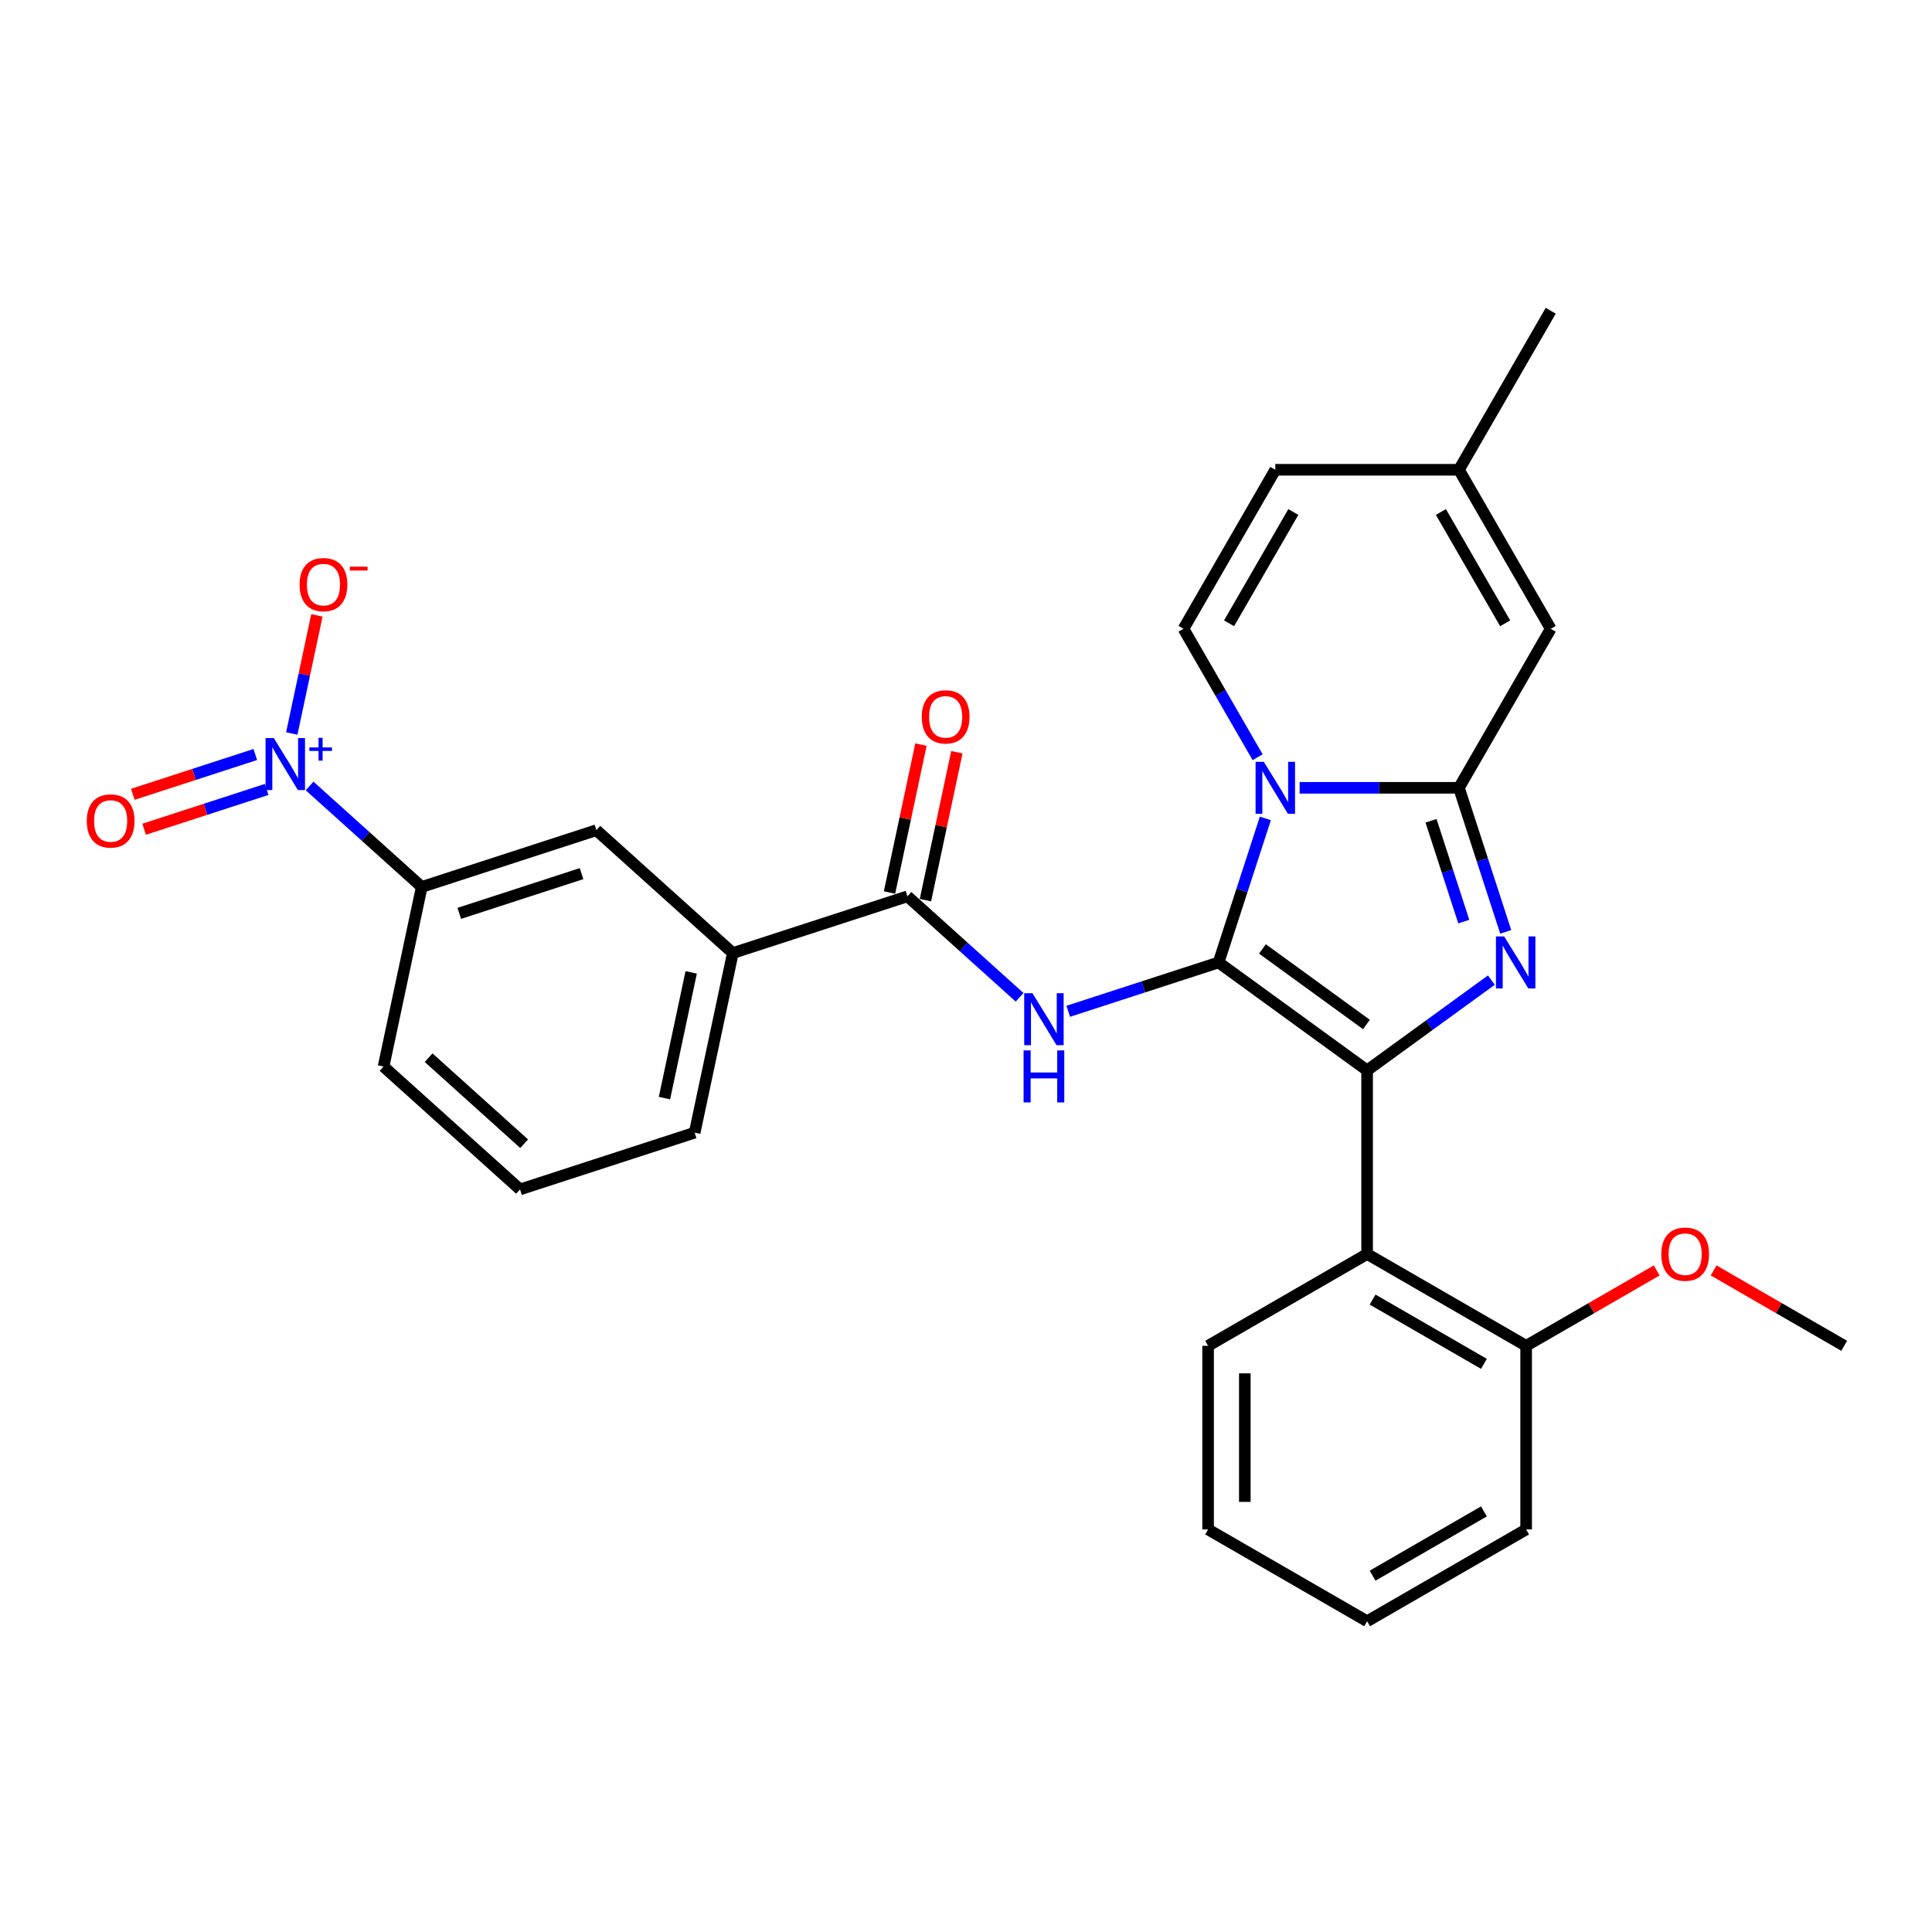 <?xml version='1.0' encoding='iso-8859-1'?>
<svg version='1.1' baseProfile='full'
              xmlns='http://www.w3.org/2000/svg'
                      xmlns:rdkit='http://www.rdkit.org/xml'
                      xmlns:xlink='http://www.w3.org/1999/xlink'
                  xml:space='preserve'
width='1000px' height='1000px' viewBox='0 0 1000 1000'>
<!-- END OF HEADER -->
<rect style='opacity:1.0;fill:#FFFFFF;stroke:none' width='1000' height='1000' x='0' y='0'> </rect>
<path class='bond-0' d='M 160.245,406.815 L 189.269,432.948' style='fill:none;fill-rule:evenodd;stroke:#0000FF;stroke-width:6px;stroke-linecap:butt;stroke-linejoin:miter;stroke-opacity:1' />
<path class='bond-0' d='M 189.269,432.948 L 218.292,459.081' style='fill:none;fill-rule:evenodd;stroke:#000000;stroke-width:6px;stroke-linecap:butt;stroke-linejoin:miter;stroke-opacity:1' />
<path class='bond-1' d='M 132.141,390.534 L 100.438,400.835' style='fill:none;fill-rule:evenodd;stroke:#0000FF;stroke-width:6px;stroke-linecap:butt;stroke-linejoin:miter;stroke-opacity:1' />
<path class='bond-1' d='M 100.438,400.835 L 68.735,411.136' style='fill:none;fill-rule:evenodd;stroke:#FF0000;stroke-width:6px;stroke-linecap:butt;stroke-linejoin:miter;stroke-opacity:1' />
<path class='bond-1' d='M 138.015,408.612 L 106.312,418.913' style='fill:none;fill-rule:evenodd;stroke:#0000FF;stroke-width:6px;stroke-linecap:butt;stroke-linejoin:miter;stroke-opacity:1' />
<path class='bond-1' d='M 106.312,418.913 L 74.609,429.214' style='fill:none;fill-rule:evenodd;stroke:#FF0000;stroke-width:6px;stroke-linecap:butt;stroke-linejoin:miter;stroke-opacity:1' />
<path class='bond-2' d='M 151.027,379.651 L 157.524,349.085' style='fill:none;fill-rule:evenodd;stroke:#0000FF;stroke-width:6px;stroke-linecap:butt;stroke-linejoin:miter;stroke-opacity:1' />
<path class='bond-2' d='M 157.524,349.085 L 164.021,318.519' style='fill:none;fill-rule:evenodd;stroke:#FF0000;stroke-width:6px;stroke-linecap:butt;stroke-linejoin:miter;stroke-opacity:1' />
<path class='bond-3' d='M 527.751,516.203 L 498.728,490.07' style='fill:none;fill-rule:evenodd;stroke:#0000FF;stroke-width:6px;stroke-linecap:butt;stroke-linejoin:miter;stroke-opacity:1' />
<path class='bond-3' d='M 498.728,490.07 L 469.705,463.937' style='fill:none;fill-rule:evenodd;stroke:#000000;stroke-width:6px;stroke-linecap:butt;stroke-linejoin:miter;stroke-opacity:1' />
<path class='bond-4' d='M 552.919,523.444 L 591.822,510.804' style='fill:none;fill-rule:evenodd;stroke:#0000FF;stroke-width:6px;stroke-linecap:butt;stroke-linejoin:miter;stroke-opacity:1' />
<path class='bond-4' d='M 591.822,510.804 L 630.726,498.163' style='fill:none;fill-rule:evenodd;stroke:#000000;stroke-width:6px;stroke-linecap:butt;stroke-linejoin:miter;stroke-opacity:1' />
<path class='bond-5' d='M 479.001,465.913 L 487.138,427.632' style='fill:none;fill-rule:evenodd;stroke:#000000;stroke-width:6px;stroke-linecap:butt;stroke-linejoin:miter;stroke-opacity:1' />
<path class='bond-5' d='M 487.138,427.632 L 495.275,389.352' style='fill:none;fill-rule:evenodd;stroke:#FF0000;stroke-width:6px;stroke-linecap:butt;stroke-linejoin:miter;stroke-opacity:1' />
<path class='bond-5' d='M 460.408,461.961 L 468.545,423.68' style='fill:none;fill-rule:evenodd;stroke:#000000;stroke-width:6px;stroke-linecap:butt;stroke-linejoin:miter;stroke-opacity:1' />
<path class='bond-5' d='M 468.545,423.68 L 476.682,385.4' style='fill:none;fill-rule:evenodd;stroke:#FF0000;stroke-width:6px;stroke-linecap:butt;stroke-linejoin:miter;stroke-opacity:1' />
<path class='bond-6' d='M 469.705,463.937 L 379.314,493.307' style='fill:none;fill-rule:evenodd;stroke:#000000;stroke-width:6px;stroke-linecap:butt;stroke-linejoin:miter;stroke-opacity:1' />
<path class='bond-7' d='M 218.292,459.081 L 308.683,429.711' style='fill:none;fill-rule:evenodd;stroke:#000000;stroke-width:6px;stroke-linecap:butt;stroke-linejoin:miter;stroke-opacity:1' />
<path class='bond-7' d='M 237.725,472.753 L 300.999,452.195' style='fill:none;fill-rule:evenodd;stroke:#000000;stroke-width:6px;stroke-linecap:butt;stroke-linejoin:miter;stroke-opacity:1' />
<path class='bond-8' d='M 218.292,459.081 L 198.532,552.046' style='fill:none;fill-rule:evenodd;stroke:#000000;stroke-width:6px;stroke-linecap:butt;stroke-linejoin:miter;stroke-opacity:1' />
<path class='bond-9' d='M 779.364,482.329 L 767.251,445.051' style='fill:none;fill-rule:evenodd;stroke:#0000FF;stroke-width:6px;stroke-linecap:butt;stroke-linejoin:miter;stroke-opacity:1' />
<path class='bond-9' d='M 767.251,445.051 L 755.139,407.772' style='fill:none;fill-rule:evenodd;stroke:#000000;stroke-width:6px;stroke-linecap:butt;stroke-linejoin:miter;stroke-opacity:1' />
<path class='bond-9' d='M 757.652,477.019 L 749.173,450.925' style='fill:none;fill-rule:evenodd;stroke:#0000FF;stroke-width:6px;stroke-linecap:butt;stroke-linejoin:miter;stroke-opacity:1' />
<path class='bond-9' d='M 749.173,450.925 L 740.694,424.83' style='fill:none;fill-rule:evenodd;stroke:#000000;stroke-width:6px;stroke-linecap:butt;stroke-linejoin:miter;stroke-opacity:1' />
<path class='bond-10' d='M 771.925,507.306 L 739.771,530.667' style='fill:none;fill-rule:evenodd;stroke:#0000FF;stroke-width:6px;stroke-linecap:butt;stroke-linejoin:miter;stroke-opacity:1' />
<path class='bond-10' d='M 739.771,530.667 L 707.617,554.028' style='fill:none;fill-rule:evenodd;stroke:#000000;stroke-width:6px;stroke-linecap:butt;stroke-linejoin:miter;stroke-opacity:1' />
<path class='bond-11' d='M 630.726,498.163 L 642.839,460.885' style='fill:none;fill-rule:evenodd;stroke:#000000;stroke-width:6px;stroke-linecap:butt;stroke-linejoin:miter;stroke-opacity:1' />
<path class='bond-11' d='M 642.839,460.885 L 654.951,423.606' style='fill:none;fill-rule:evenodd;stroke:#0000FF;stroke-width:6px;stroke-linecap:butt;stroke-linejoin:miter;stroke-opacity:1' />
<path class='bond-12' d='M 630.726,498.163 L 707.617,554.028' style='fill:none;fill-rule:evenodd;stroke:#000000;stroke-width:6px;stroke-linecap:butt;stroke-linejoin:miter;stroke-opacity:1' />
<path class='bond-12' d='M 653.433,491.165 L 707.257,530.27' style='fill:none;fill-rule:evenodd;stroke:#000000;stroke-width:6px;stroke-linecap:butt;stroke-linejoin:miter;stroke-opacity:1' />
<path class='bond-13' d='M 707.617,554.028 L 707.617,649.071' style='fill:none;fill-rule:evenodd;stroke:#000000;stroke-width:6px;stroke-linecap:butt;stroke-linejoin:miter;stroke-opacity:1' />
<path class='bond-14' d='M 802.66,160.844 L 755.139,243.153' style='fill:none;fill-rule:evenodd;stroke:#000000;stroke-width:6px;stroke-linecap:butt;stroke-linejoin:miter;stroke-opacity:1' />
<path class='bond-15' d='M 672.68,407.772 L 713.909,407.772' style='fill:none;fill-rule:evenodd;stroke:#0000FF;stroke-width:6px;stroke-linecap:butt;stroke-linejoin:miter;stroke-opacity:1' />
<path class='bond-15' d='M 713.909,407.772 L 755.139,407.772' style='fill:none;fill-rule:evenodd;stroke:#000000;stroke-width:6px;stroke-linecap:butt;stroke-linejoin:miter;stroke-opacity:1' />
<path class='bond-16' d='M 650.954,391.938 L 631.764,358.7' style='fill:none;fill-rule:evenodd;stroke:#0000FF;stroke-width:6px;stroke-linecap:butt;stroke-linejoin:miter;stroke-opacity:1' />
<path class='bond-16' d='M 631.764,358.7 L 612.575,325.463' style='fill:none;fill-rule:evenodd;stroke:#000000;stroke-width:6px;stroke-linecap:butt;stroke-linejoin:miter;stroke-opacity:1' />
<path class='bond-17' d='M 755.139,407.772 L 802.66,325.463' style='fill:none;fill-rule:evenodd;stroke:#000000;stroke-width:6px;stroke-linecap:butt;stroke-linejoin:miter;stroke-opacity:1' />
<path class='bond-18' d='M 802.66,325.463 L 755.139,243.153' style='fill:none;fill-rule:evenodd;stroke:#000000;stroke-width:6px;stroke-linecap:butt;stroke-linejoin:miter;stroke-opacity:1' />
<path class='bond-18' d='M 779.07,322.621 L 745.805,265.004' style='fill:none;fill-rule:evenodd;stroke:#000000;stroke-width:6px;stroke-linecap:butt;stroke-linejoin:miter;stroke-opacity:1' />
<path class='bond-19' d='M 755.139,243.153 L 660.096,243.153' style='fill:none;fill-rule:evenodd;stroke:#000000;stroke-width:6px;stroke-linecap:butt;stroke-linejoin:miter;stroke-opacity:1' />
<path class='bond-20' d='M 660.096,243.153 L 612.575,325.463' style='fill:none;fill-rule:evenodd;stroke:#000000;stroke-width:6px;stroke-linecap:butt;stroke-linejoin:miter;stroke-opacity:1' />
<path class='bond-20' d='M 669.43,265.004 L 636.165,322.621' style='fill:none;fill-rule:evenodd;stroke:#000000;stroke-width:6px;stroke-linecap:butt;stroke-linejoin:miter;stroke-opacity:1' />
<path class='bond-21' d='M 789.927,791.635 L 707.617,839.156' style='fill:none;fill-rule:evenodd;stroke:#000000;stroke-width:6px;stroke-linecap:butt;stroke-linejoin:miter;stroke-opacity:1' />
<path class='bond-21' d='M 768.076,782.301 L 710.459,815.566' style='fill:none;fill-rule:evenodd;stroke:#000000;stroke-width:6px;stroke-linecap:butt;stroke-linejoin:miter;stroke-opacity:1' />
<path class='bond-22' d='M 789.927,791.635 L 789.927,696.592' style='fill:none;fill-rule:evenodd;stroke:#000000;stroke-width:6px;stroke-linecap:butt;stroke-linejoin:miter;stroke-opacity:1' />
<path class='bond-23' d='M 707.617,839.156 L 625.308,791.635' style='fill:none;fill-rule:evenodd;stroke:#000000;stroke-width:6px;stroke-linecap:butt;stroke-linejoin:miter;stroke-opacity:1' />
<path class='bond-24' d='M 625.308,791.635 L 625.308,696.592' style='fill:none;fill-rule:evenodd;stroke:#000000;stroke-width:6px;stroke-linecap:butt;stroke-linejoin:miter;stroke-opacity:1' />
<path class='bond-24' d='M 644.316,777.378 L 644.316,710.848' style='fill:none;fill-rule:evenodd;stroke:#000000;stroke-width:6px;stroke-linecap:butt;stroke-linejoin:miter;stroke-opacity:1' />
<path class='bond-25' d='M 625.308,696.592 L 707.617,649.071' style='fill:none;fill-rule:evenodd;stroke:#000000;stroke-width:6px;stroke-linecap:butt;stroke-linejoin:miter;stroke-opacity:1' />
<path class='bond-26' d='M 707.617,649.071 L 789.927,696.592' style='fill:none;fill-rule:evenodd;stroke:#000000;stroke-width:6px;stroke-linecap:butt;stroke-linejoin:miter;stroke-opacity:1' />
<path class='bond-26' d='M 710.459,672.661 L 768.076,705.926' style='fill:none;fill-rule:evenodd;stroke:#000000;stroke-width:6px;stroke-linecap:butt;stroke-linejoin:miter;stroke-opacity:1' />
<path class='bond-27' d='M 789.927,696.592 L 823.716,677.084' style='fill:none;fill-rule:evenodd;stroke:#000000;stroke-width:6px;stroke-linecap:butt;stroke-linejoin:miter;stroke-opacity:1' />
<path class='bond-27' d='M 823.716,677.084 L 857.504,657.576' style='fill:none;fill-rule:evenodd;stroke:#FF0000;stroke-width:6px;stroke-linecap:butt;stroke-linejoin:miter;stroke-opacity:1' />
<path class='bond-28' d='M 886.968,657.576 L 920.757,677.084' style='fill:none;fill-rule:evenodd;stroke:#FF0000;stroke-width:6px;stroke-linecap:butt;stroke-linejoin:miter;stroke-opacity:1' />
<path class='bond-28' d='M 920.757,677.084 L 954.545,696.592' style='fill:none;fill-rule:evenodd;stroke:#000000;stroke-width:6px;stroke-linecap:butt;stroke-linejoin:miter;stroke-opacity:1' />
<path class='bond-29' d='M 379.314,493.307 L 308.683,429.711' style='fill:none;fill-rule:evenodd;stroke:#000000;stroke-width:6px;stroke-linecap:butt;stroke-linejoin:miter;stroke-opacity:1' />
<path class='bond-30' d='M 379.314,493.307 L 359.553,586.273' style='fill:none;fill-rule:evenodd;stroke:#000000;stroke-width:6px;stroke-linecap:butt;stroke-linejoin:miter;stroke-opacity:1' />
<path class='bond-30' d='M 357.756,503.3 L 343.924,568.376' style='fill:none;fill-rule:evenodd;stroke:#000000;stroke-width:6px;stroke-linecap:butt;stroke-linejoin:miter;stroke-opacity:1' />
<path class='bond-31' d='M 198.532,552.046 L 269.162,615.642' style='fill:none;fill-rule:evenodd;stroke:#000000;stroke-width:6px;stroke-linecap:butt;stroke-linejoin:miter;stroke-opacity:1' />
<path class='bond-31' d='M 221.846,547.46 L 271.287,591.977' style='fill:none;fill-rule:evenodd;stroke:#000000;stroke-width:6px;stroke-linecap:butt;stroke-linejoin:miter;stroke-opacity:1' />
<path class='bond-32' d='M 359.553,586.273 L 269.162,615.642' style='fill:none;fill-rule:evenodd;stroke:#000000;stroke-width:6px;stroke-linecap:butt;stroke-linejoin:miter;stroke-opacity:1' />
<path  class='atom-0' d='M 141.712 382.027
L 150.532 396.283
Q 151.406 397.69, 152.813 400.237
Q 154.22 402.784, 154.296 402.936
L 154.296 382.027
L 157.869 382.027
L 157.869 408.943
L 154.182 408.943
L 144.715 393.356
Q 143.613 391.531, 142.434 389.44
Q 141.294 387.349, 140.952 386.703
L 140.952 408.943
L 137.454 408.943
L 137.454 382.027
L 141.712 382.027
' fill='#0000FF'/>
<path  class='atom-0' d='M 160.128 386.878
L 164.87 386.878
L 164.87 381.885
L 166.977 381.885
L 166.977 386.878
L 171.845 386.878
L 171.845 388.685
L 166.977 388.685
L 166.977 393.703
L 164.87 393.703
L 164.87 388.685
L 160.128 388.685
L 160.128 386.878
' fill='#0000FF'/>
<path  class='atom-1' d='M 534.385 514.075
L 543.205 528.331
Q 544.08 529.738, 545.486 532.285
Q 546.893 534.832, 546.969 534.984
L 546.969 514.075
L 550.543 514.075
L 550.543 540.991
L 546.855 540.991
L 537.389 525.404
Q 536.286 523.579, 535.108 521.488
Q 533.967 519.397, 533.625 518.751
L 533.625 540.991
L 530.128 540.991
L 530.128 514.075
L 534.385 514.075
' fill='#0000FF'/>
<path  class='atom-1' d='M 529.804 543.683
L 533.454 543.683
L 533.454 555.126
L 547.216 555.126
L 547.216 543.683
L 550.866 543.683
L 550.866 570.599
L 547.216 570.599
L 547.216 558.167
L 533.454 558.167
L 533.454 570.599
L 529.804 570.599
L 529.804 543.683
' fill='#0000FF'/>
<path  class='atom-3' d='M 477.11 371.047
Q 477.11 364.584, 480.303 360.973
Q 483.496 357.361, 489.465 357.361
Q 495.434 357.361, 498.627 360.973
Q 501.821 364.584, 501.821 371.047
Q 501.821 377.586, 498.589 381.312
Q 495.358 385, 489.465 385
Q 483.534 385, 480.303 381.312
Q 477.11 377.624, 477.11 371.047
M 489.465 381.958
Q 493.571 381.958, 495.776 379.221
Q 498.019 376.446, 498.019 371.047
Q 498.019 365.763, 495.776 363.102
Q 493.571 360.402, 489.465 360.402
Q 485.359 360.402, 483.116 363.064
Q 480.911 365.725, 480.911 371.047
Q 480.911 376.484, 483.116 379.221
Q 485.359 381.958, 489.465 381.958
' fill='#FF0000'/>
<path  class='atom-5' d='M 778.559 484.705
L 787.379 498.962
Q 788.253 500.368, 789.66 502.915
Q 791.066 505.462, 791.142 505.615
L 791.142 484.705
L 794.716 484.705
L 794.716 511.621
L 791.028 511.621
L 781.562 496.034
Q 780.46 494.209, 779.281 492.118
Q 778.141 490.028, 777.798 489.381
L 777.798 511.621
L 774.301 511.621
L 774.301 484.705
L 778.559 484.705
' fill='#0000FF'/>
<path  class='atom-9' d='M 654.146 394.314
L 662.966 408.571
Q 663.841 409.977, 665.247 412.524
Q 666.654 415.071, 666.73 415.224
L 666.73 394.314
L 670.304 394.314
L 670.304 421.23
L 666.616 421.23
L 657.15 405.643
Q 656.047 403.818, 654.869 401.727
Q 653.728 399.637, 653.386 398.99
L 653.386 421.23
L 649.888 421.23
L 649.888 394.314
L 654.146 394.314
' fill='#0000FF'/>
<path  class='atom-21' d='M 859.881 649.147
Q 859.881 642.684, 863.074 639.072
Q 866.267 635.46, 872.236 635.46
Q 878.205 635.46, 881.398 639.072
Q 884.592 642.684, 884.592 649.147
Q 884.592 655.686, 881.36 659.411
Q 878.129 663.099, 872.236 663.099
Q 866.305 663.099, 863.074 659.411
Q 859.881 655.724, 859.881 649.147
M 872.236 660.058
Q 876.342 660.058, 878.547 657.32
Q 880.79 654.545, 880.79 649.147
Q 880.79 643.862, 878.547 641.201
Q 876.342 638.502, 872.236 638.502
Q 868.13 638.502, 865.887 641.163
Q 863.682 643.824, 863.682 649.147
Q 863.682 654.583, 865.887 657.32
Q 868.13 660.058, 872.236 660.058
' fill='#FF0000'/>
<path  class='atom-25' d='M 44.915 424.931
Q 44.915 418.468, 48.109 414.856
Q 51.302 411.244, 57.271 411.244
Q 63.239 411.244, 66.433 414.856
Q 69.626 418.468, 69.626 424.931
Q 69.626 431.469, 66.395 435.195
Q 63.163 438.883, 57.271 438.883
Q 51.34 438.883, 48.109 435.195
Q 44.915 431.507, 44.915 424.931
M 57.271 435.841
Q 61.377 435.841, 63.582 433.104
Q 65.825 430.329, 65.825 424.931
Q 65.825 419.646, 63.582 416.985
Q 61.377 414.286, 57.271 414.286
Q 53.165 414.286, 50.922 416.947
Q 48.717 419.608, 48.717 424.931
Q 48.717 430.367, 50.922 433.104
Q 53.165 435.841, 57.271 435.841
' fill='#FF0000'/>
<path  class='atom-26' d='M 155.067 302.595
Q 155.067 296.132, 158.26 292.52
Q 161.454 288.909, 167.422 288.909
Q 173.391 288.909, 176.584 292.52
Q 179.778 296.132, 179.778 302.595
Q 179.778 309.134, 176.546 312.86
Q 173.315 316.547, 167.422 316.547
Q 161.492 316.547, 158.26 312.86
Q 155.067 309.172, 155.067 302.595
M 167.422 313.506
Q 171.528 313.506, 173.733 310.769
Q 175.976 307.993, 175.976 302.595
Q 175.976 297.311, 173.733 294.649
Q 171.528 291.95, 167.422 291.95
Q 163.316 291.95, 161.073 294.611
Q 158.868 297.273, 158.868 302.595
Q 158.868 308.031, 161.073 310.769
Q 163.316 313.506, 167.422 313.506
' fill='#FF0000'/>
<path  class='atom-26' d='M 181.032 293.302
L 190.241 293.302
L 190.241 295.309
L 181.032 295.309
L 181.032 293.302
' fill='#FF0000'/>
</svg>
